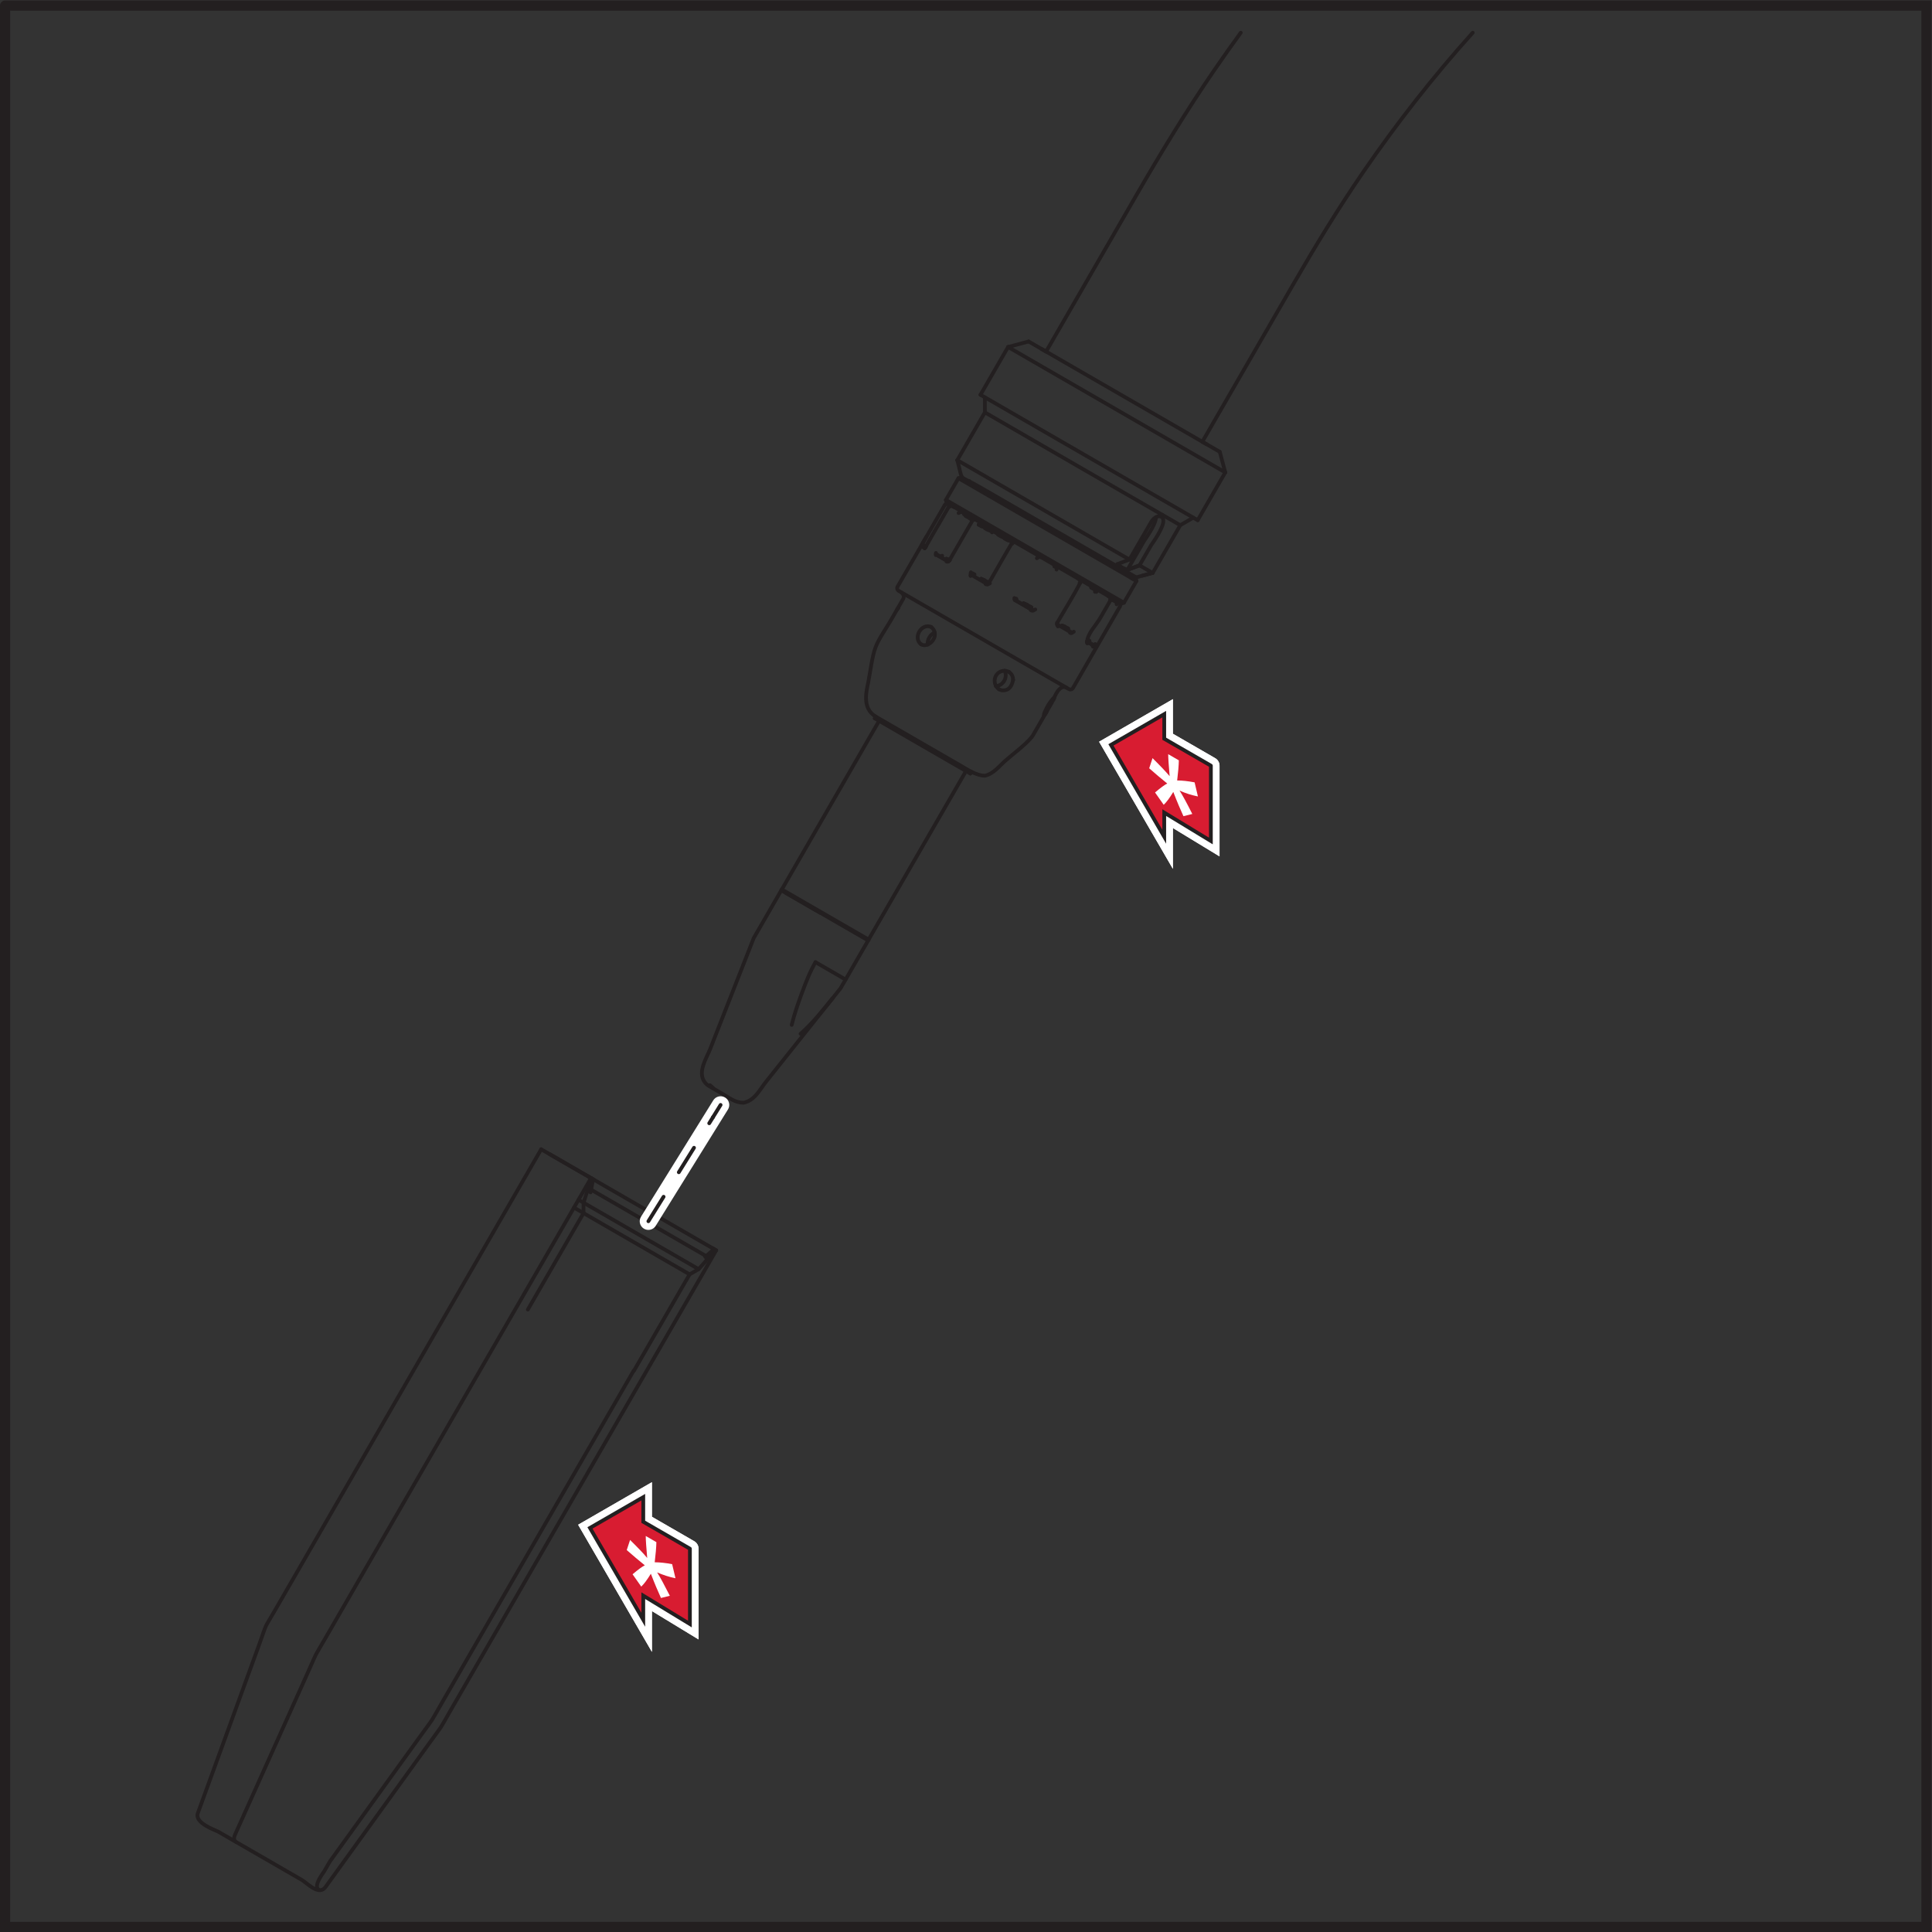 <?xml version="1.0" encoding="UTF-8" standalone="no"?>
<svg
   xmlns:dc="http://purl.org/dc/elements/1.1/"
   xmlns:cc="http://creativecommons.org/ns#"
   xmlns:rdf="http://www.w3.org/1999/02/22-rdf-syntax-ns#"
   xmlns:svg="http://www.w3.org/2000/svg"
   xmlns="http://www.w3.org/2000/svg"
   xmlns:sodipodi="http://sodipodi.sourceforge.net/DTD/sodipodi-0.dtd"
   xmlns:inkscape="http://www.inkscape.org/namespaces/inkscape"
   version="1.1"
   id="svg2"
   xml:space="preserve"
   width="253.24"
   height="253.24"
   viewBox="0 0 253.24 253.24"
   sodipodi:docname="OBJ_GRAF-0000009990-XX-005.eps"><rect x="0" y="0" width="253.24" height="253.24" fill="#333333" stroke="none"/><defs
     id="defs6" /><sodipodi:namedview
     pagecolor="#ffffff"
     bordercolor="#666666"
     borderopacity="1"
     objecttolerance="10"
     gridtolerance="10"
     guidetolerance="10"
     inkscape:pageopacity="0"
     inkscape:pageshadow="2"
     inkscape:window-width="640"
     inkscape:window-height="480"
     id="namedview4" /><g
     id="g10"
     inkscape:groupmode="layer"
     inkscape:label="ink_ext_XXXXXX"
     transform="matrix(1.333,0,0,-1.333,0,253.24)"><g
       id="g12"
       transform="scale(0.1)"><path
         d="M 5,1894.28 V 5 H 1894.31 V 1894.28 H 5"
         style="fill:none;stroke:#231f20;stroke-width:10;stroke-linecap:round;stroke-linejoin:miter;stroke-miterlimit:4;stroke-dasharray:none;stroke-opacity:1"
         id="path14" /><path
         d="m 1190.68,1146.88 -45.86,26.48 v 24.19 l -52.42,-30.24 52.42,-90.31 v 23.71 l 45.86,-27.9 v 74.07"
         style="fill:none;stroke:#ffffff;stroke-width:17.01;stroke-linecap:round;stroke-linejoin:miter;stroke-miterlimit:4;stroke-dasharray:none;stroke-opacity:1"
         id="path16" /><path
         d="m 1190.68,1146.88 -45.86,26.48 v 24.19 l -52.42,-30.24 52.42,-90.31 v 23.71 l 45.86,-27.9 v 74.07 0 0"
         style="fill:#231f20;fill-opacity:1;fill-rule:evenodd;stroke:none"
         id="path18" /><path
         d="m 1190.68,1146.88 -45.86,26.48 v 24.19 l -52.42,-30.24 52.42,-90.31 v 23.71 l 45.86,-27.9 v 74.07 0 0"
         style="fill:none;stroke:#231f20;stroke-width:3.69;stroke-linecap:round;stroke-linejoin:miter;stroke-miterlimit:4;stroke-dasharray:none;stroke-opacity:1"
         id="path20" /><path
         d="m 1190.68,1146.88 -45.86,26.48 v 24.19 l -52.42,-30.24 52.42,-90.31 v 23.71 l 45.86,-27.9 v 74.07"
         style="fill:none;stroke:#ffffff;stroke-width:17.01;stroke-linecap:round;stroke-linejoin:miter;stroke-miterlimit:4;stroke-dasharray:none;stroke-opacity:1"
         id="path22" /><path
         d="m 1190.68,1146.88 -45.86,26.48 v 24.19 l -52.42,-30.24 52.42,-90.31 v 23.71 l 45.86,-27.9 v 74.07 0 0"
         style="fill:#d81c31;fill-opacity:1;fill-rule:evenodd;stroke:none"
         id="path24" /><path
         d="m 1190.68,1146.88 -45.86,26.48 v 24.19 l -52.42,-30.24 52.42,-90.31 v 23.71 l 45.86,-27.9 v 74.07 0 0"
         style="fill:none;stroke:#231f20;stroke-width:3.69;stroke-linecap:round;stroke-linejoin:miter;stroke-miterlimit:4;stroke-dasharray:none;stroke-opacity:1"
         id="path26" /><path
         d="m 1130.03,1144.33 v 0 l 3.28,9.95 c 7.71,-7.6 13.34,-13.55 16.83,-17.75 -0.91,10.56 -1.43,17.86 -1.43,21.66 l 10.47,-6.06 c -0.11,-5.45 -0.72,-12.11 -1.65,-19.81 4.93,0 10.67,-0.61 17.14,-1.85 l 3.28,-13.85 c -6.15,1.23 -12.1,3.08 -18.05,5.75 2.98,-4.63 7.17,-12.32 12.51,-22.99 l -8.71,-2.16 c -2.78,6.05 -6.17,13.96 -9.97,23.82 -3.59,-5.86 -6.67,-10.07 -9.43,-12.64 l -8.52,12.12 c 5.55,4.72 9.65,7.69 12,8.82 -6.26,5.04 -12.1,9.96 -17.75,14.99 v 0 0"
         style="fill:#ffffff;fill-opacity:1;fill-rule:evenodd;stroke:none"
         id="path28" /><path
         d="M 568.848,720.012 686.98,651.801"
         style="fill:none;stroke:#231f20;stroke-width:3.69;stroke-linecap:round;stroke-linejoin:miter;stroke-miterlimit:4;stroke-dasharray:none;stroke-opacity:1"
         id="path30" /><path
         d="m 704.258,670.309 -3.656,2.113"
         style="fill:none;stroke:#231f20;stroke-width:3.69;stroke-linecap:round;stroke-linejoin:miter;stroke-miterlimit:4;stroke-dasharray:none;stroke-opacity:1"
         id="path32" /><path
         d="M 540.402,764.922 702.18,671.52"
         style="fill:none;stroke:#231f20;stroke-width:3.69;stroke-linecap:round;stroke-linejoin:miter;stroke-miterlimit:4;stroke-dasharray:none;stroke-opacity:1"
         id="path34" /><path
         d="m 532.148,769.66 49.02,-28.289"
         style="fill:none;stroke:#231f20;stroke-width:3.69;stroke-linecap:round;stroke-linejoin:miter;stroke-miterlimit:4;stroke-dasharray:none;stroke-opacity:1"
         id="path36" /><path
         d="m 583.258,740.16 -3.875,2.25"
         style="fill:none;stroke:#231f20;stroke-width:3.69;stroke-linecap:round;stroke-linejoin:miter;stroke-miterlimit:4;stroke-dasharray:none;stroke-opacity:1"
         id="path38" /><path
         d="M 678.102,646.672 C 640.211,668.551 602.301,690.43 564.41,712.32"
         style="fill:none;stroke:#231f20;stroke-width:3.69;stroke-linecap:round;stroke-linejoin:miter;stroke-miterlimit:4;stroke-dasharray:none;stroke-opacity:1"
         id="path40" /><path
         d="M 581.168,741.371 571.32,724.27 320.371,289.629 c -13.152,-22.77 -7.172,-11.07 -17.941,-35.09 l -63.25,-140.84 -8.078,-18 c -0.508,-1.141 -0.86,-2.379 -0.879,-3.66 -0.012,-1.828 0.726,-2.828 2.25,-3.699 l 0.937,-0.551 17.078,-9.848 46.309,-26.742 c 4.875,-2.82 15.793,-14.98 22.5,-7.918 l 0.851,1.027 11.532,15.992 90.363,125.187 c 15.395,21.34 8.266,10.301 21.414,33.102 l 250.934,434.629 9.867,17.09"
         style="fill:none;stroke:#231f20;stroke-width:3.69;stroke-linecap:round;stroke-linejoin:miter;stroke-miterlimit:4;stroke-dasharray:none;stroke-opacity:1"
         id="path42" /><path
         d="m 623.352,551.852 9.867,17.089 35.027,60.649 9.856,17.082 8.894,5.129 c 35.832,39.488 -15.074,-7.09 15.184,19.719"
         style="fill:none;stroke:#231f20;stroke-width:3.69;stroke-linecap:round;stroke-linejoin:miter;stroke-miterlimit:4;stroke-dasharray:none;stroke-opacity:1"
         id="path44" /><path
         d="m 583.258,740.16 c -7.899,-38.719 6.469,27.281 -9.469,-23.012 v -10.257 l -9.855,-17.071 -35.028,-60.672 -9.875,-17.089"
         style="fill:none;stroke:#231f20;stroke-width:3.69;stroke-linecap:round;stroke-linejoin:miter;stroke-miterlimit:4;stroke-dasharray:none;stroke-opacity:1"
         id="path46" /><path
         d="m 231.652,88.789 -17.043,9.851 C 212.102,100.09 191.039,107 194.508,116.828 l 6.754,18.543 53.465,146.949 c 9.003,24.719 3.472,12.828 16.621,35.629 l 250.953,434.641 9.847,17.07"
         style="fill:none;stroke:#231f20;stroke-width:3.69;stroke-linecap:round;stroke-linejoin:miter;stroke-miterlimit:4;stroke-dasharray:none;stroke-opacity:1"
         id="path48" /><path
         d="m 313.082,41.801 c -4.961,4.098 4.699,16.129 5.668,17.801 l 5.672,9.82 11.547,16.008 77.289,107.09 c 15.402,21.32 8.262,10.289 21.41,33.082 l 178.578,309.289 9.856,17.089"
         style="fill:none;stroke:#231f20;stroke-width:3.69;stroke-linecap:round;stroke-linejoin:miter;stroke-miterlimit:4;stroke-dasharray:none;stroke-opacity:1"
         id="path50" /><path
         d="m 694.316,664.648 c -39.343,22.731 -78.714,45.454 -118.066,68.161"
         style="fill:none;stroke:#231f20;stroke-width:3.69;stroke-linecap:round;stroke-linejoin:miter;stroke-miterlimit:4;stroke-dasharray:none;stroke-opacity:1"
         id="path52" /><path
         d="m 768.258,1024.33 85.441,-49.314"
         style="fill:none;stroke:#231f20;stroke-width:3.69;stroke-linecap:round;stroke-linejoin:miter;stroke-miterlimit:4;stroke-dasharray:none;stroke-opacity:1"
         id="path54" /><path
         d="m 698.133,832.691 3.207,-2.89"
         style="fill:none;stroke:#231f20;stroke-width:3.69;stroke-linecap:round;stroke-linejoin:miter;stroke-miterlimit:4;stroke-dasharray:none;stroke-opacity:1"
         id="path56" /><path
         d="m 801.883,953.656 29.609,-17.097"
         style="fill:none;stroke:#231f20;stroke-width:3.69;stroke-linecap:round;stroke-linejoin:miter;stroke-miterlimit:4;stroke-dasharray:none;stroke-opacity:1"
         id="path58" /><path
         d="m 853.699,975.016 -9.879,-17.09 -7.386,-12.824 -9.883,-17.079 -12.293,-15.421 -60.746,-76.192 c -6.871,-8.629 -11.371,-18.871 -22.535,-20.988 -8.407,0.117 -13.567,4.738 -21.098,9.09 l -12.399,7.16 c -1.847,1.109 -3.25,2.269 -4.531,4 -7.402,9.93 1.879,23.707 5.371,32.59 l 35.621,90.707 7.2,18.359 9.871,17.09 7.386,12.822 9.86,17.09"
         style="fill:none;stroke:#231f20;stroke-width:3.69;stroke-linecap:round;stroke-linejoin:miter;stroke-miterlimit:4;stroke-dasharray:none;stroke-opacity:1"
         id="path60" /><path
         d="M 818.641,918.082 C 808.762,905.992 799,893.551 787.207,883.23"
         style="fill:none;stroke:#231f20;stroke-width:3.69;stroke-linecap:round;stroke-linejoin:miter;stroke-miterlimit:4;stroke-dasharray:none;stroke-opacity:1"
         id="path62" /><path
         d="m 778.488,891.98 c 2.621,10.641 6.18,20.973 9.989,31.208 3.933,10.605 7.753,20.683 13.406,30.468"
         style="fill:none;stroke:#231f20;stroke-width:3.69;stroke-linecap:round;stroke-linejoin:miter;stroke-miterlimit:4;stroke-dasharray:none;stroke-opacity:1"
         id="path64" /><path
         d="m 907.711,1361.9 1.641,-0.95"
         style="fill:none;stroke:#231f20;stroke-width:3.69;stroke-linecap:round;stroke-linejoin:miter;stroke-miterlimit:4;stroke-dasharray:none;stroke-opacity:1"
         id="path66" /><path
         d="m 907.711,1361.9 1.641,-0.95"
         style="fill:none;stroke:#231f20;stroke-width:3.69;stroke-linecap:round;stroke-linejoin:miter;stroke-miterlimit:4;stroke-dasharray:none;stroke-opacity:1"
         id="path68" /><path
         d="m 1074.57,1264.57 0.16,-0.71"
         style="fill:none;stroke:#231f20;stroke-width:3.69;stroke-linecap:round;stroke-linejoin:miter;stroke-miterlimit:4;stroke-dasharray:none;stroke-opacity:1"
         id="path70" /><path
         d="m 1074.44,1265.17 0.33,-0.67"
         style="fill:none;stroke:#231f20;stroke-width:3.69;stroke-linecap:round;stroke-linejoin:miter;stroke-miterlimit:4;stroke-dasharray:none;stroke-opacity:1"
         id="path72" /><path
         d="m 1074.12,1265.69 0.48,-0.57"
         style="fill:none;stroke:#231f20;stroke-width:3.69;stroke-linecap:round;stroke-linejoin:miter;stroke-miterlimit:4;stroke-dasharray:none;stroke-opacity:1"
         id="path74" /><path
         d="m 1068.7,1268.93 4.94,-2.85"
         style="fill:none;stroke:#231f20;stroke-width:3.69;stroke-linecap:round;stroke-linejoin:miter;stroke-miterlimit:4;stroke-dasharray:none;stroke-opacity:1"
         id="path76" /><path
         d="m 1073.64,1266.08 -4.74,2.74"
         style="fill:none;stroke:#231f20;stroke-width:3.69;stroke-linecap:round;stroke-linejoin:miter;stroke-miterlimit:4;stroke-dasharray:none;stroke-opacity:1"
         id="path78" /><path
         d="m 1070.82,1269.98 -1.38,0.45"
         style="fill:none;stroke:#231f20;stroke-width:3.69;stroke-linecap:round;stroke-linejoin:miter;stroke-miterlimit:4;stroke-dasharray:none;stroke-opacity:1"
         id="path80" /><path
         d="m 1069.86,1270.54 -0.35,0.05"
         style="fill:none;stroke:#231f20;stroke-width:3.69;stroke-linecap:round;stroke-linejoin:miter;stroke-miterlimit:4;stroke-dasharray:none;stroke-opacity:1"
         id="path82" /><path
         d="m 1068.93,1268.05 -0.06,0.4"
         style="fill:none;stroke:#231f20;stroke-width:3.69;stroke-linecap:round;stroke-linejoin:miter;stroke-miterlimit:4;stroke-dasharray:none;stroke-opacity:1"
         id="path84" /><path
         d="m 1069.14,1268.26 -0.24,0.36"
         style="fill:none;stroke:#231f20;stroke-width:3.69;stroke-linecap:round;stroke-linejoin:miter;stroke-miterlimit:4;stroke-dasharray:none;stroke-opacity:1"
         id="path86" /><path
         d="m 1069.26,1267.69 -0.27,0.69"
         style="fill:none;stroke:#231f20;stroke-width:3.69;stroke-linecap:round;stroke-linejoin:miter;stroke-miterlimit:4;stroke-dasharray:none;stroke-opacity:1"
         id="path88" /><path
         d="m 1069.2,1267.03 -0.14,0.76"
         style="fill:none;stroke:#231f20;stroke-width:3.69;stroke-linecap:round;stroke-linejoin:miter;stroke-miterlimit:4;stroke-dasharray:none;stroke-opacity:1"
         id="path90" /><path
         d="m 1091.57,1309.68 0.1,-0.46"
         style="fill:none;stroke:#231f20;stroke-width:3.69;stroke-linecap:round;stroke-linejoin:miter;stroke-miterlimit:4;stroke-dasharray:none;stroke-opacity:1"
         id="path92" /><path
         d="m 1047.21,1283.62 -2.83,1.04"
         style="fill:none;stroke:#231f20;stroke-width:3.69;stroke-linecap:round;stroke-linejoin:miter;stroke-miterlimit:4;stroke-dasharray:none;stroke-opacity:1"
         id="path94" /><path
         d="m 1049.68,1282.2 -5.3,2.46"
         style="fill:none;stroke:#231f20;stroke-width:3.69;stroke-linecap:round;stroke-linejoin:miter;stroke-miterlimit:4;stroke-dasharray:none;stroke-opacity:1"
         id="path96" /><path
         d="m 1040,1284.57 0.31,-0.78"
         style="fill:none;stroke:#231f20;stroke-width:3.69;stroke-linecap:round;stroke-linejoin:miter;stroke-miterlimit:4;stroke-dasharray:none;stroke-opacity:1"
         id="path98" /><path
         d="m 1060.89,1330.29 -0.46,0.37"
         style="fill:none;stroke:#231f20;stroke-width:3.69;stroke-linecap:round;stroke-linejoin:miter;stroke-miterlimit:4;stroke-dasharray:none;stroke-opacity:1"
         id="path100" /><path
         d="m 1013.34,1303.19 -6.93,3.41"
         style="fill:none;stroke:#231f20;stroke-width:3.69;stroke-linecap:round;stroke-linejoin:miter;stroke-miterlimit:4;stroke-dasharray:none;stroke-opacity:1"
         id="path102" /><path
         d="m 1006.41,1306.6 3.63,-1.51"
         style="fill:none;stroke:#231f20;stroke-width:3.69;stroke-linecap:round;stroke-linejoin:miter;stroke-miterlimit:4;stroke-dasharray:none;stroke-opacity:1"
         id="path104" /><path
         d="m 1013.69,1300.71 -14.87,8.57"
         style="fill:none;stroke:#231f20;stroke-width:3.69;stroke-linecap:round;stroke-linejoin:miter;stroke-miterlimit:4;stroke-dasharray:none;stroke-opacity:1"
         id="path106" /><path
         d="m 1013.69,1300.71 -14.87,8.57"
         style="fill:none;stroke:#231f20;stroke-width:3.69;stroke-linecap:round;stroke-linejoin:miter;stroke-miterlimit:4;stroke-dasharray:none;stroke-opacity:1"
         id="path108" /><path
         d="m 968.293,1329.18 -3.531,1.46"
         style="fill:none;stroke:#231f20;stroke-width:3.69;stroke-linecap:round;stroke-linejoin:miter;stroke-miterlimit:4;stroke-dasharray:none;stroke-opacity:1"
         id="path110" /><path
         d="m 954.23,1334.09 0.161,-0.7"
         style="fill:none;stroke:#231f20;stroke-width:3.69;stroke-linecap:round;stroke-linejoin:miter;stroke-miterlimit:4;stroke-dasharray:none;stroke-opacity:1"
         id="path112" /><path
         d="m 964.762,1330.64 6.769,-3.33"
         style="fill:none;stroke:#231f20;stroke-width:3.69;stroke-linecap:round;stroke-linejoin:miter;stroke-miterlimit:4;stroke-dasharray:none;stroke-opacity:1"
         id="path114" /><path
         d="m 956.609,1335.94 0.36,-0.23"
         style="fill:none;stroke:#231f20;stroke-width:3.69;stroke-linecap:round;stroke-linejoin:miter;stroke-miterlimit:4;stroke-dasharray:none;stroke-opacity:1"
         id="path116" /><path
         d="m 996.969,1366.86 -1.746,1.03"
         style="fill:none;stroke:#231f20;stroke-width:3.69;stroke-linecap:round;stroke-linejoin:miter;stroke-miterlimit:4;stroke-dasharray:none;stroke-opacity:1"
         id="path118" /><path
         d="m 987.801,1370.33 3.187,-1.84"
         style="fill:none;stroke:#231f20;stroke-width:3.69;stroke-linecap:round;stroke-linejoin:miter;stroke-miterlimit:4;stroke-dasharray:none;stroke-opacity:1"
         id="path120" /><path
         d="m 987.801,1370.33 6.762,-3.2"
         style="fill:none;stroke:#231f20;stroke-width:3.69;stroke-linecap:round;stroke-linejoin:miter;stroke-miterlimit:4;stroke-dasharray:none;stroke-opacity:1"
         id="path122" /><path
         d="m 997.598,1366.84 -2.118,1.21"
         style="fill:none;stroke:#231f20;stroke-width:3.69;stroke-linecap:round;stroke-linejoin:miter;stroke-miterlimit:4;stroke-dasharray:none;stroke-opacity:1"
         id="path124" /><path
         d="m 981.758,1374.52 -1.957,1.12"
         style="fill:none;stroke:#231f20;stroke-width:3.69;stroke-linecap:round;stroke-linejoin:miter;stroke-miterlimit:4;stroke-dasharray:none;stroke-opacity:1"
         id="path126" /><path
         d="m 965.359,1385.55 -6.16,3.44"
         style="fill:none;stroke:#231f20;stroke-width:3.69;stroke-linecap:round;stroke-linejoin:miter;stroke-miterlimit:4;stroke-dasharray:none;stroke-opacity:1"
         id="path128" /><path
         d="m 959.211,1388.98 1.059,-0.59"
         style="fill:none;stroke:#231f20;stroke-width:3.69;stroke-linecap:round;stroke-linejoin:miter;stroke-miterlimit:4;stroke-dasharray:none;stroke-opacity:1"
         id="path130" /><path
         d="m 953.641,1390.05 2.23,-1.28"
         style="fill:none;stroke:#231f20;stroke-width:3.69;stroke-linecap:round;stroke-linejoin:miter;stroke-miterlimit:4;stroke-dasharray:none;stroke-opacity:1"
         id="path132" /><path
         d="m 953.641,1390.05 3.328,-1.45"
         style="fill:none;stroke:#231f20;stroke-width:3.69;stroke-linecap:round;stroke-linejoin:miter;stroke-miterlimit:4;stroke-dasharray:none;stroke-opacity:1"
         id="path134" /><path
         d="m 949.828,1392.95 -1.84,1.05"
         style="fill:none;stroke:#231f20;stroke-width:3.69;stroke-linecap:round;stroke-linejoin:miter;stroke-miterlimit:4;stroke-dasharray:none;stroke-opacity:1"
         id="path136" /><path
         d="m 938.039,1401.21 -1.66,0.97"
         style="fill:none;stroke:#231f20;stroke-width:3.69;stroke-linecap:round;stroke-linejoin:miter;stroke-miterlimit:4;stroke-dasharray:none;stroke-opacity:1"
         id="path138" /><path
         d="m 968.906,1380.86 -6.586,3.04"
         style="fill:none;stroke:#231f20;stroke-width:3.69;stroke-linecap:round;stroke-linejoin:miter;stroke-miterlimit:4;stroke-dasharray:none;stroke-opacity:1"
         id="path140" /><path
         d="m 965.371,1382.14 -3.051,1.76"
         style="fill:none;stroke:#231f20;stroke-width:3.69;stroke-linecap:round;stroke-linejoin:miter;stroke-miterlimit:4;stroke-dasharray:none;stroke-opacity:1"
         id="path142" /><path
         d="m 933.172,1349.46 -2.57,0.89"
         style="fill:none;stroke:#231f20;stroke-width:3.69;stroke-linecap:round;stroke-linejoin:miter;stroke-miterlimit:4;stroke-dasharray:none;stroke-opacity:1"
         id="path144" /><path
         d="m 933.699,1348.93 -3.097,1.42"
         style="fill:none;stroke:#231f20;stroke-width:3.69;stroke-linecap:round;stroke-linejoin:miter;stroke-miterlimit:4;stroke-dasharray:none;stroke-opacity:1"
         id="path146" /><path
         d="m 932.41,1347.62 -10,5.78"
         style="fill:none;stroke:#231f20;stroke-width:3.69;stroke-linecap:round;stroke-linejoin:miter;stroke-miterlimit:4;stroke-dasharray:none;stroke-opacity:1"
         id="path148" /><path
         d="m 932.043,1347.84 -9.633,5.56"
         style="fill:none;stroke:#231f20;stroke-width:3.69;stroke-linecap:round;stroke-linejoin:miter;stroke-miterlimit:4;stroke-dasharray:none;stroke-opacity:1"
         id="path150" /><path
         d="m 961.367,1387.86 -0.59,0.23"
         style="fill:none;stroke:#231f20;stroke-width:3.69;stroke-linecap:round;stroke-linejoin:miter;stroke-miterlimit:4;stroke-dasharray:none;stroke-opacity:1"
         id="path152" /><path
         d="m 1036.52,1213.47 c -1.03,-0.27 -1.92,-1.63 -2.53,-2.4 -2.4,-2.98 -4.37,-6.35 -5.92,-9.84 -0.54,-1.23 -1.79,-3.44 -1.43,-4.83"
         style="fill:none;stroke:#231f20;stroke-width:3.69;stroke-linecap:round;stroke-linejoin:miter;stroke-miterlimit:4;stroke-dasharray:none;stroke-opacity:1"
         id="path154" /><path
         d="m 1048.46,1223.67 c -1.57,0.65 -0.74,0.43 -2.44,0.65 -6.52,-0.86 -9.53,-11.65 -11.64,-15.28 l -11.93,-20.65 -7.03,-12.16 -0.95,-1.27 c -6.61,-8.08 -18.361,-16.51 -26.462,-23.69 -5.496,-4.87 -11.192,-12.52 -19.551,-14.25 -8.418,0.01 -17.711,6.37 -23.789,9.88 l -66.586,38.44 -17.094,9.87"
         style="fill:none;stroke:#231f20;stroke-width:3.69;stroke-linecap:round;stroke-linejoin:miter;stroke-miterlimit:4;stroke-dasharray:none;stroke-opacity:1"
         id="path156" /><path
         d="m 886.23,1317.33 c 2.161,-1.67 3.211,-4.14 1.75,-6.7 -4.039,-7.14 -8.187,-14.21 -12.289,-21.31 -4.351,-7.53 -11.57,-17.68 -14.64,-25.77 -3.699,-9.76 -5.133,-24.15 -7.301,-34.76 -1.609,-7.89 -6.523,-25.28 7.238,-33.58"
         style="fill:none;stroke:#231f20;stroke-width:3.69;stroke-linecap:round;stroke-linejoin:miter;stroke-miterlimit:4;stroke-dasharray:none;stroke-opacity:1"
         id="path158" /><path
         d="m 1101.27,1306.76 c 0.66,-0.94 0.68,-2.15 0.12,-3.15 l -9.86,-17.09 -26.58,-46.17 -9.85,-17.09 c -0.6,-1.01 -1.44,-1.36 -2.56,-1.49 -0.69,0.08 -0.86,0.03 -1.49,0.41 l -17.08,9.85 -133.251,76.94 -17.078,9.85 c -1.434,0.83 -1.911,2.62 -1.082,4.05 l 9.879,17.07 8.605,14.87 9.875,17.08"
         style="fill:none;stroke:#231f20;stroke-width:3.69;stroke-linecap:round;stroke-linejoin:miter;stroke-miterlimit:4;stroke-dasharray:none;stroke-opacity:1"
         id="path160" /><path
         d="m 906.77,1364.7 c 7.402,12.82 14.781,25.65 22.23,38.44 0.68,1.18 2.109,1.79 3.438,1.34"
         style="fill:none;stroke:#231f20;stroke-width:3.69;stroke-linecap:round;stroke-linejoin:miter;stroke-miterlimit:4;stroke-dasharray:none;stroke-opacity:1"
         id="path162" /><path
         d="m 910.156,1361.96 c 4.074,7.4 8.446,14.64 12.653,21.96 l 9.875,17.09 c 0.867,1.49 2.472,1.72 3.957,1.13"
         style="fill:none;stroke:#231f20;stroke-width:3.69;stroke-linecap:round;stroke-linejoin:miter;stroke-miterlimit:4;stroke-dasharray:none;stroke-opacity:1"
         id="path164" /><path
         d="m 909.172,1360.72 c 0.496,0.58 0.926,1.18 1.336,1.83"
         style="fill:none;stroke:#231f20;stroke-width:3.69;stroke-linecap:round;stroke-linejoin:miter;stroke-miterlimit:4;stroke-dasharray:none;stroke-opacity:1"
         id="path166" /><path
         d="m 907.07,1362.19 -0.629,0.01 -0.492,-0.2"
         style="fill:none;stroke:#231f20;stroke-width:3.69;stroke-linecap:round;stroke-linejoin:miter;stroke-miterlimit:4;stroke-dasharray:none;stroke-opacity:1"
         id="path168" /><path
         d="m 1092.1,1311.31 c -0.16,0.84 -0.63,1.3 -1.25,1.79"
         style="fill:none;stroke:#231f20;stroke-width:3.69;stroke-linecap:round;stroke-linejoin:miter;stroke-miterlimit:4;stroke-dasharray:none;stroke-opacity:1"
         id="path170" /><path
         d="m 1092.18,1310.79 c -0.02,-0.62 -0.11,-1.09 -0.43,-1.63 l -9.86,-17.09 c -4.36,-7.57 -12.33,-14.89 -13.02,-23.62"
         style="fill:none;stroke:#231f20;stroke-width:3.69;stroke-linecap:round;stroke-linejoin:miter;stroke-miterlimit:4;stroke-dasharray:none;stroke-opacity:1"
         id="path172" /><path
         d="m 1029.47,1200.53 c -0.62,-1.08 -1.57,-3.61 -2.83,-4.13"
         style="fill:none;stroke:#231f20;stroke-width:3.69;stroke-linecap:round;stroke-linejoin:miter;stroke-miterlimit:4;stroke-dasharray:none;stroke-opacity:1"
         id="path174" /><path
         d="m 987.922,1240.18 c 3.187,-6.52 -1.391,-14.61 -8.711,-15.06"
         style="fill:none;stroke:#231f20;stroke-width:3.69;stroke-linecap:round;stroke-linejoin:miter;stroke-miterlimit:4;stroke-dasharray:none;stroke-opacity:1"
         id="path176" /><path
         d="m 982.262,1222.02 c -6.992,5.18 -4.989,16.77 4.199,18.1 2.117,0.31 3.75,-0.19 5.66,-1.02"
         style="fill:none;stroke:#231f20;stroke-width:3.69;stroke-linecap:round;stroke-linejoin:miter;stroke-miterlimit:4;stroke-dasharray:none;stroke-opacity:1"
         id="path178" /><path
         d="m 882.121,1300.41 c 0.328,0.49 0.68,1.23 1.25,1.49"
         style="fill:none;stroke:#231f20;stroke-width:3.69;stroke-linecap:round;stroke-linejoin:miter;stroke-miterlimit:4;stroke-dasharray:none;stroke-opacity:1"
         id="path180" /><path
         d="m 905.691,1266.23 c -8.273,6.31 0.266,21.07 9.856,17.09"
         style="fill:none;stroke:#231f20;stroke-width:3.69;stroke-linecap:round;stroke-linejoin:miter;stroke-miterlimit:4;stroke-dasharray:none;stroke-opacity:1"
         id="path182" /><path
         d="m 982.262,1222.02 c 1.558,-0.67 1.879,-0.98 3.609,-1.07 6.629,-0.31 9.313,4.6 10.328,10.47"
         style="fill:none;stroke:#231f20;stroke-width:3.69;stroke-linecap:round;stroke-linejoin:miter;stroke-miterlimit:4;stroke-dasharray:none;stroke-opacity:1"
         id="path184" /><path
         d="m 996.23,1231.07 c -0.152,3.59 -1.218,5.89 -4.109,8.03"
         style="fill:none;stroke:#231f20;stroke-width:3.69;stroke-linecap:round;stroke-linejoin:miter;stroke-miterlimit:4;stroke-dasharray:none;stroke-opacity:1"
         id="path186" /><path
         d="m 1077.99,1263.68 0.65,1.02"
         style="fill:none;stroke:#231f20;stroke-width:3.69;stroke-linecap:round;stroke-linejoin:miter;stroke-miterlimit:4;stroke-dasharray:none;stroke-opacity:1"
         id="path188" /><path
         d="m 1071.32,1269.7 c -1.64,-1.79 2.73,-3.4 3.42,-3.88"
         style="fill:none;stroke:#231f20;stroke-width:3.69;stroke-linecap:round;stroke-linejoin:miter;stroke-miterlimit:4;stroke-dasharray:none;stroke-opacity:1"
         id="path190" /><path
         d="m 1074.57,1264.57 c 0.85,-0.41 1.87,1.44 2.38,1.89"
         style="fill:none;stroke:#231f20;stroke-width:3.69;stroke-linecap:round;stroke-linejoin:miter;stroke-miterlimit:4;stroke-dasharray:none;stroke-opacity:1"
         id="path192" /><path
         d="m 1098.01,1305.55 c 1.06,2.3 -2.65,3.37 -4.12,4.22"
         style="fill:none;stroke:#231f20;stroke-width:3.69;stroke-linecap:round;stroke-linejoin:miter;stroke-miterlimit:4;stroke-dasharray:none;stroke-opacity:1"
         id="path194" /><path
         d="m 1100.69,1306.92 0.65,-0.95"
         style="fill:none;stroke:#231f20;stroke-width:3.69;stroke-linecap:round;stroke-linejoin:miter;stroke-miterlimit:4;stroke-dasharray:none;stroke-opacity:1"
         id="path196" /><path
         d="m 1091.51,1312.55 -1.9,1.16"
         style="fill:none;stroke:#231f20;stroke-width:3.69;stroke-linecap:round;stroke-linejoin:miter;stroke-miterlimit:4;stroke-dasharray:none;stroke-opacity:1"
         id="path198" /><path
         d="m 1091.77,1311.37 0.24,-0.82"
         style="fill:none;stroke:#231f20;stroke-width:3.69;stroke-linecap:round;stroke-linejoin:miter;stroke-miterlimit:4;stroke-dasharray:none;stroke-opacity:1"
         id="path200" /><path
         d="m 1039.36,1287.37 c -0.19,-0.93 -0.16,-1.57 0.28,-2.41"
         style="fill:none;stroke:#231f20;stroke-width:3.69;stroke-linecap:round;stroke-linejoin:miter;stroke-miterlimit:4;stroke-dasharray:none;stroke-opacity:1"
         id="path202" /><path
         d="m 1050.49,1281.72 c -1.79,-1.47 1.99,-2.97 2.61,-3.43"
         style="fill:none;stroke:#231f20;stroke-width:3.69;stroke-linecap:round;stroke-linejoin:miter;stroke-miterlimit:4;stroke-dasharray:none;stroke-opacity:1"
         id="path204" /><path
         d="m 1052.23,1277.48 c 1.56,-0.84 2.39,0.41 3.67,1.13"
         style="fill:none;stroke:#231f20;stroke-width:3.69;stroke-linecap:round;stroke-linejoin:miter;stroke-miterlimit:4;stroke-dasharray:none;stroke-opacity:1"
         id="path206" /><path
         d="m 1076.7,1317.85 c 1.1,2.26 -2.32,3.19 -3.77,4.03"
         style="fill:none;stroke:#231f20;stroke-width:3.69;stroke-linecap:round;stroke-linejoin:miter;stroke-miterlimit:4;stroke-dasharray:none;stroke-opacity:1"
         id="path208" /><path
         d="m 1062.48,1328.77 c 0.06,-0.9 -0.15,-1.63 -0.83,-2.23"
         style="fill:none;stroke:#231f20;stroke-width:3.69;stroke-linecap:round;stroke-linejoin:miter;stroke-miterlimit:4;stroke-dasharray:none;stroke-opacity:1"
         id="path210" /><path
         d="m 1078.04,1317.75 c 0.78,3.16 -3.21,4.17 -5.38,5.41"
         style="fill:none;stroke:#231f20;stroke-width:3.69;stroke-linecap:round;stroke-linejoin:miter;stroke-miterlimit:4;stroke-dasharray:none;stroke-opacity:1"
         id="path212" /><path
         d="m 1061.44,1329.64 0.94,-0.6"
         style="fill:none;stroke:#231f20;stroke-width:3.69;stroke-linecap:round;stroke-linejoin:miter;stroke-miterlimit:4;stroke-dasharray:none;stroke-opacity:1"
         id="path214" /><path
         d="m 1039.65,1287.43 c -0.15,-0.64 -0.27,-1.55 0.42,-1.96 l 11.58,-6.68"
         style="fill:none;stroke:#231f20;stroke-width:3.69;stroke-linecap:round;stroke-linejoin:miter;stroke-miterlimit:4;stroke-dasharray:none;stroke-opacity:1"
         id="path216" /><path
         d="m 1039.86,1287.86 c 7.17,12.43 15.75,26.02 22.35,38.76"
         style="fill:none;stroke:#231f20;stroke-width:3.69;stroke-linecap:round;stroke-linejoin:miter;stroke-miterlimit:4;stroke-dasharray:none;stroke-opacity:1"
         id="path218" /><path
         d="m 1062.42,1327.16 c 0.33,1.22 0.02,2.11 -0.93,2.89"
         style="fill:none;stroke:#231f20;stroke-width:3.69;stroke-linecap:round;stroke-linejoin:miter;stroke-miterlimit:4;stroke-dasharray:none;stroke-opacity:1"
         id="path220" /><path
         d="m 1017.99,1300.48 c -0.9,-0.43 -1.5,-1.01 -2.51,-1.21 -0.75,0.02 -1.19,0.14 -1.85,0.5"
         style="fill:none;stroke:#231f20;stroke-width:3.69;stroke-linecap:round;stroke-linejoin:miter;stroke-miterlimit:4;stroke-dasharray:none;stroke-opacity:1"
         id="path222" /><path
         d="m 1014.27,1302.63 c -1.49,-1.09 0.08,-1.74 0.88,-2.41"
         style="fill:none;stroke:#231f20;stroke-width:3.69;stroke-linecap:round;stroke-linejoin:miter;stroke-miterlimit:4;stroke-dasharray:none;stroke-opacity:1"
         id="path224" /><path
         d="m 999.563,1310.43 c 0,0 -0.325,0.37 -0.274,0.68"
         style="fill:none;stroke:#231f20;stroke-width:3.69;stroke-linecap:round;stroke-linejoin:miter;stroke-miterlimit:4;stroke-dasharray:none;stroke-opacity:1"
         id="path226" /><path
         d="m 997.438,1311.72 c -0.137,-0.84 -0.028,-1.41 0.421,-2.15"
         style="fill:none;stroke:#231f20;stroke-width:3.69;stroke-linecap:round;stroke-linejoin:miter;stroke-miterlimit:4;stroke-dasharray:none;stroke-opacity:1"
         id="path228" /><path
         d="m 1038.91,1339.68 c 1.01,1.91 -0.65,2.21 -2.2,3.11"
         style="fill:none;stroke:#231f20;stroke-width:3.69;stroke-linecap:round;stroke-linejoin:miter;stroke-miterlimit:4;stroke-dasharray:none;stroke-opacity:1"
         id="path230" /><path
         d="m 1023.4,1351.94 -2.8,1.62 -0.12,-0.01"
         style="fill:none;stroke:#231f20;stroke-width:3.69;stroke-linecap:round;stroke-linejoin:miter;stroke-miterlimit:4;stroke-dasharray:none;stroke-opacity:1"
         id="path232" /><path
         d="m 1020.48,1353.55 c 0.42,-0.62 0.54,-1.01 0.56,-1.76"
         style="fill:none;stroke:#231f20;stroke-width:3.69;stroke-linecap:round;stroke-linejoin:miter;stroke-miterlimit:4;stroke-dasharray:none;stroke-opacity:1"
         id="path234" /><path
         d="m 1021.08,1352.43 c -0.63,-0.52 -0.75,-1.24 -1.52,-1.59"
         style="fill:none;stroke:#231f20;stroke-width:3.69;stroke-linecap:round;stroke-linejoin:miter;stroke-miterlimit:4;stroke-dasharray:none;stroke-opacity:1"
         id="path236" /><path
         d="m 958.258,1334.98 c -0.629,-0.22 -0.957,-0.76 -1.649,-0.84 l -1.691,0.95"
         style="fill:none;stroke:#231f20;stroke-width:3.69;stroke-linecap:round;stroke-linejoin:miter;stroke-miterlimit:4;stroke-dasharray:none;stroke-opacity:1"
         id="path238" /><path
         d="m 954.441,1335.65 c -0.031,0.54 0.028,0.88 0.258,1.38"
         style="fill:none;stroke:#231f20;stroke-width:3.69;stroke-linecap:round;stroke-linejoin:miter;stroke-miterlimit:4;stroke-dasharray:none;stroke-opacity:1"
         id="path240" /><path
         d="m 969.121,1325.47 c 1.77,-0.97 2.731,-0.12 4.277,0.76"
         style="fill:none;stroke:#231f20;stroke-width:3.69;stroke-linecap:round;stroke-linejoin:miter;stroke-miterlimit:4;stroke-dasharray:none;stroke-opacity:1"
         id="path242" /><path
         d="m 972.352,1326.49 c -0.383,-0.45 -0.762,-0.6 -1.301,-0.74 -0.531,0.02 -0.68,-0.04 -1.16,0.22 l -14.145,8.17"
         style="fill:none;stroke:#231f20;stroke-width:3.69;stroke-linecap:round;stroke-linejoin:miter;stroke-miterlimit:4;stroke-dasharray:none;stroke-opacity:1"
         id="path244" /><path
         d="m 994.938,1365.51 c -7.645,-12.71 -14.989,-25.94 -22.399,-38.78"
         style="fill:none;stroke:#231f20;stroke-width:3.69;stroke-linecap:round;stroke-linejoin:miter;stroke-miterlimit:4;stroke-dasharray:none;stroke-opacity:1"
         id="path246" /><path
         d="m 995.031,1365.64 c 0.727,1.12 1.641,1.56 2.957,1.08"
         style="fill:none;stroke:#231f20;stroke-width:3.69;stroke-linecap:round;stroke-linejoin:miter;stroke-miterlimit:4;stroke-dasharray:none;stroke-opacity:1"
         id="path248" /><path
         d="m 995.871,1366.36 -0.933,0.54"
         style="fill:none;stroke:#231f20;stroke-width:3.69;stroke-linecap:round;stroke-linejoin:miter;stroke-miterlimit:4;stroke-dasharray:none;stroke-opacity:1"
         id="path250" /><path
         d="m 981.406,1374 c 4.227,-2.44 2.043,-1.35 6.582,-3.21"
         style="fill:none;stroke:#231f20;stroke-width:3.69;stroke-linecap:round;stroke-linejoin:miter;stroke-miterlimit:4;stroke-dasharray:none;stroke-opacity:1"
         id="path252" /><path
         d="m 996.816,1366.96 c -0.527,-0.41 -0.859,-1.07 -1.203,-1.61"
         style="fill:none;stroke:#231f20;stroke-width:3.69;stroke-linecap:round;stroke-linejoin:miter;stroke-miterlimit:4;stroke-dasharray:none;stroke-opacity:1"
         id="path254" /><path
         d="m 978.277,1377.07 c 0.325,-1.02 0,-0.53 1.25,-1.27"
         style="fill:none;stroke:#231f20;stroke-width:3.69;stroke-linecap:round;stroke-linejoin:miter;stroke-miterlimit:4;stroke-dasharray:none;stroke-opacity:1"
         id="path256" /><path
         d="m 968.57,1380.29 2.129,-1.24 4.781,-1.87"
         style="fill:none;stroke:#231f20;stroke-width:3.69;stroke-linecap:round;stroke-linejoin:miter;stroke-miterlimit:4;stroke-dasharray:none;stroke-opacity:1"
         id="path258" /><path
         d="m 982.512,1375.22 c -0.774,0.44 -3.102,2.04 -4.379,2.46 -1.137,-0.01 -1.641,-0.98 -2.613,-1.41"
         style="fill:none;stroke:#231f20;stroke-width:3.69;stroke-linecap:round;stroke-linejoin:miter;stroke-miterlimit:4;stroke-dasharray:none;stroke-opacity:1"
         id="path260" /><path
         d="m 953.898,1390.48 c -3.152,1.06 -1.671,0.4 -4.449,1.98"
         style="fill:none;stroke:#231f20;stroke-width:3.69;stroke-linecap:round;stroke-linejoin:miter;stroke-miterlimit:4;stroke-dasharray:none;stroke-opacity:1"
         id="path262" /><path
         d="m 942.57,1395.29 c 2.41,1.25 2.653,1.45 5.258,-0.06 l 2.992,-1.72"
         style="fill:none;stroke:#231f20;stroke-width:3.69;stroke-linecap:round;stroke-linejoin:miter;stroke-miterlimit:4;stroke-dasharray:none;stroke-opacity:1"
         id="path264" /><path
         d="m 933.191,1401.27 c 0.508,0.46 0.93,0.67 1.637,0.73"
         style="fill:none;stroke:#231f20;stroke-width:3.69;stroke-linecap:round;stroke-linejoin:miter;stroke-miterlimit:4;stroke-dasharray:none;stroke-opacity:1"
         id="path266" /><path
         d="m 935.27,1402.48 c -1.192,0.71 -2.282,1.56 -3.629,1.82 -1.153,-0.03 -1.723,-0.5 -2.582,-1.21"
         style="fill:none;stroke:#231f20;stroke-width:3.69;stroke-linecap:round;stroke-linejoin:miter;stroke-miterlimit:4;stroke-dasharray:none;stroke-opacity:1"
         id="path268" /><path
         d="m 926.441,1353.34 c -0.57,-0.21 -0.953,-0.57 -1.562,-0.68 -1.149,0.11 -1.988,0.91 -3.016,1.52"
         style="fill:none;stroke:#231f20;stroke-width:3.69;stroke-linecap:round;stroke-linejoin:miter;stroke-miterlimit:4;stroke-dasharray:none;stroke-opacity:1"
         id="path270" /><path
         d="m 920.328,1356.08 c -0.238,-0.79 -0.348,-1.39 -0.078,-2.18"
         style="fill:none;stroke:#231f20;stroke-width:3.69;stroke-linecap:round;stroke-linejoin:miter;stroke-miterlimit:4;stroke-dasharray:none;stroke-opacity:1"
         id="path272" /><path
         d="m 930.633,1347.68 c 1.43,-0.76 2.406,0.39 3.398,1.29"
         style="fill:none;stroke:#231f20;stroke-width:3.69;stroke-linecap:round;stroke-linejoin:miter;stroke-miterlimit:4;stroke-dasharray:none;stroke-opacity:1"
         id="path274" /><path
         d="m 909.18,1360.63 c 0.711,0.33 1.191,1.17 1.367,1.91"
         style="fill:none;stroke:#231f20;stroke-width:3.69;stroke-linecap:round;stroke-linejoin:miter;stroke-miterlimit:4;stroke-dasharray:none;stroke-opacity:1"
         id="path276" /><path
         d="m 906.672,1363.98 c -0.324,-0.58 -0.621,-1.14 -0.832,-1.77"
         style="fill:none;stroke:#231f20;stroke-width:3.69;stroke-linecap:round;stroke-linejoin:miter;stroke-miterlimit:4;stroke-dasharray:none;stroke-opacity:1"
         id="path278" /><path
         d="m 907.121,1362.13 c -0.172,0.65 0.391,1.42 0.707,1.97"
         style="fill:none;stroke:#231f20;stroke-width:3.69;stroke-linecap:round;stroke-linejoin:miter;stroke-miterlimit:4;stroke-dasharray:none;stroke-opacity:1"
         id="path280" /><path
         d="m 931.91,1347.85 c 0.68,-0.14 1.11,0.32 1.578,0.78"
         style="fill:none;stroke:#231f20;stroke-width:3.69;stroke-linecap:round;stroke-linejoin:miter;stroke-miterlimit:4;stroke-dasharray:none;stroke-opacity:1"
         id="path282" /><path
         d="m 957.238,1388.75 c -0.527,-0.3 -0.918,-0.67 -1.226,-1.2 l -9.871,-17.09 -2.473,-4.28 -9.859,-17.08"
         style="fill:none;stroke:#231f20;stroke-width:3.69;stroke-linecap:round;stroke-linejoin:miter;stroke-miterlimit:4;stroke-dasharray:none;stroke-opacity:1"
         id="path284" /><path
         d="m 957.598,1388.97 c 0.8,0.24 1.308,0.13 2.082,-0.13"
         style="fill:none;stroke:#231f20;stroke-width:3.69;stroke-linecap:round;stroke-linejoin:miter;stroke-miterlimit:4;stroke-dasharray:none;stroke-opacity:1"
         id="path286" /><path
         d="m 919.152,1277.79 c -4.273,-1.54 -7.711,-7.44 -6.879,-11.91"
         style="fill:none;stroke:#231f20;stroke-width:3.69;stroke-linecap:round;stroke-linejoin:miter;stroke-miterlimit:4;stroke-dasharray:none;stroke-opacity:1"
         id="path288" /><path
         d="m 915.547,1283.32 c 7.851,-5.99 2.344,-17.26 -6.496,-18.03 -2.321,0.35 -1.211,0.04 -3.36,0.94"
         style="fill:none;stroke:#231f20;stroke-width:3.69;stroke-linecap:round;stroke-linejoin:miter;stroke-miterlimit:4;stroke-dasharray:none;stroke-opacity:1"
         id="path290" /><path
         d="m 1036.52,1213.47 c 0.07,-0.62 -0.39,-1.28 -0.67,-1.81"
         style="fill:none;stroke:#231f20;stroke-width:3.69;stroke-linecap:round;stroke-linejoin:miter;stroke-miterlimit:4;stroke-dasharray:none;stroke-opacity:1"
         id="path292" /><path
         d="m 954.121,1139.16 -93.898,54.22"
         style="fill:none;stroke:#231f20;stroke-width:3.69;stroke-linecap:round;stroke-linejoin:miter;stroke-miterlimit:4;stroke-dasharray:none;stroke-opacity:1"
         id="path294" /><path
         d="m 861.199,1195.09 -0.976,-1.71"
         style="fill:none;stroke:#231f20;stroke-width:3.69;stroke-linecap:round;stroke-linejoin:miter;stroke-miterlimit:4;stroke-dasharray:none;stroke-opacity:1"
         id="path296" /><path
         d="M 864.441,1190.94 768.789,1025.16"
         style="fill:none;stroke:#231f20;stroke-width:3.69;stroke-linecap:round;stroke-linejoin:miter;stroke-miterlimit:4;stroke-dasharray:none;stroke-opacity:1"
         id="path298" /><path
         d="m 772.949,1021.62 34.199,-19.74"
         style="fill:none;stroke:#231f20;stroke-width:3.69;stroke-linecap:round;stroke-linejoin:miter;stroke-miterlimit:4;stroke-dasharray:none;stroke-opacity:1"
         id="path300" /><path
         d="m 768.789,1025.16 0.352,-1.34"
         style="fill:none;stroke:#231f20;stroke-width:3.69;stroke-linecap:round;stroke-linejoin:miter;stroke-miterlimit:4;stroke-dasharray:none;stroke-opacity:1"
         id="path302" /><path
         d="m 954.121,1139.16 0.977,1.72"
         style="fill:none;stroke:#231f20;stroke-width:3.69;stroke-linecap:round;stroke-linejoin:miter;stroke-miterlimit:4;stroke-dasharray:none;stroke-opacity:1"
         id="path304" /><path
         d="m 852.801,975.512 1.351,0.363 9.868,17.09 75.992,131.555 9.879,17.08"
         style="fill:none;stroke:#231f20;stroke-width:3.69;stroke-linecap:round;stroke-linejoin:miter;stroke-miterlimit:4;stroke-dasharray:none;stroke-opacity:1"
         id="path306" /><path
         d="m 854.152,975.875 c -28.492,16.375 -56.914,32.855 -85.363,49.285"
         style="fill:none;stroke:#231f20;stroke-width:3.69;stroke-linecap:round;stroke-linejoin:miter;stroke-miterlimit:4;stroke-dasharray:none;stroke-opacity:1"
         id="path308" /><path
         d="m 945.148,1430.27 171.662,-99.11"
         style="fill:none;stroke:#231f20;stroke-width:3.69;stroke-linecap:round;stroke-linejoin:miter;stroke-miterlimit:4;stroke-dasharray:none;stroke-opacity:1"
         id="path310" /><path
         d="M 1117.52,1328.46 942.449,1429.54"
         style="fill:none;stroke:#231f20;stroke-width:3.69;stroke-linecap:round;stroke-linejoin:miter;stroke-miterlimit:4;stroke-dasharray:none;stroke-opacity:1"
         id="path312" /><path
         d="m 1111.75,1331.79 2.68,-1.54"
         style="fill:none;stroke:#231f20;stroke-width:3.69;stroke-linecap:round;stroke-linejoin:miter;stroke-miterlimit:4;stroke-dasharray:none;stroke-opacity:1"
         id="path314" /><path
         d="M 1105.2,1307.11 930.117,1408.19"
         style="fill:none;stroke:#231f20;stroke-width:3.69;stroke-linecap:round;stroke-linejoin:miter;stroke-miterlimit:4;stroke-dasharray:none;stroke-opacity:1"
         id="path316" /><path
         d="m 953.246,1426.72 -0.523,-0.08 c -1.7,0.24 -0.871,0.02 -2.453,0.67"
         style="fill:none;stroke:#231f20;stroke-width:3.69;stroke-linecap:round;stroke-linejoin:miter;stroke-miterlimit:4;stroke-dasharray:none;stroke-opacity:1"
         id="path318" /><path
         d="m 1116.81,1331.16 0.71,-2.7 -12.32,-21.35 -2.69,-0.74 -171.67,99.12 -0.723,2.7 12.332,21.35 2.699,0.73"
         style="fill:none;stroke:#231f20;stroke-width:3.69;stroke-linecap:round;stroke-linejoin:miter;stroke-miterlimit:4;stroke-dasharray:none;stroke-opacity:1"
         id="path320" /><path
         d="m 1011.47,1563.98 -20.208,-5.42"
         style="fill:none;stroke:#231f20;stroke-width:3.69;stroke-linecap:round;stroke-linejoin:miter;stroke-miterlimit:4;stroke-dasharray:none;stroke-opacity:1"
         id="path322" /><path
         d="m 964.141,1511.58 27.121,46.98"
         style="fill:none;stroke:#231f20;stroke-width:3.69;stroke-linecap:round;stroke-linejoin:miter;stroke-miterlimit:4;stroke-dasharray:none;stroke-opacity:1"
         id="path324" /><path
         d="M 964.141,1511.58 1177.72,1388.26"
         style="fill:none;stroke:#231f20;stroke-width:3.69;stroke-linecap:round;stroke-linejoin:miter;stroke-miterlimit:4;stroke-dasharray:none;stroke-opacity:1"
         id="path326" /><path
         d="m 1177.72,1388.26 27.13,46.98"
         style="fill:none;stroke:#231f20;stroke-width:3.69;stroke-linecap:round;stroke-linejoin:miter;stroke-miterlimit:4;stroke-dasharray:none;stroke-opacity:1"
         id="path328" /><path
         d="m 1199.43,1455.47 5.42,-20.23"
         style="fill:none;stroke:#231f20;stroke-width:3.69;stroke-linecap:round;stroke-linejoin:miter;stroke-miterlimit:4;stroke-dasharray:none;stroke-opacity:1"
         id="path330" /><path
         d="m 1011.47,1563.98 187.96,-108.51"
         style="fill:none;stroke:#231f20;stroke-width:3.69;stroke-linecap:round;stroke-linejoin:miter;stroke-miterlimit:4;stroke-dasharray:none;stroke-opacity:1"
         id="path332" /><path
         d="m 1024,1556.76 4.64,-2.68"
         style="fill:none;stroke:#231f20;stroke-width:3.69;stroke-linecap:round;stroke-linejoin:miter;stroke-miterlimit:4;stroke-dasharray:none;stroke-opacity:1"
         id="path334" /><path
         d="m 1186.61,1462.87 -4.33,2.5"
         style="fill:none;stroke:#231f20;stroke-width:3.69;stroke-linecap:round;stroke-linejoin:miter;stroke-miterlimit:4;stroke-dasharray:none;stroke-opacity:1"
         id="path336" /><path
         d="m 1123.36,1333.68 10.11,2.68"
         style="fill:none;stroke:#231f20;stroke-width:3.69;stroke-linecap:round;stroke-linejoin:miter;stroke-miterlimit:4;stroke-dasharray:none;stroke-opacity:1"
         id="path338" /><path
         d="m 1117.29,1332.02 16.01,4.41"
         style="fill:none;stroke:#231f20;stroke-width:3.69;stroke-linecap:round;stroke-linejoin:miter;stroke-miterlimit:4;stroke-dasharray:none;stroke-opacity:1"
         id="path340" /><path
         d="m 1120.49,1343.84 -11.96,-4.5"
         style="fill:none;stroke:#231f20;stroke-width:3.69;stroke-linecap:round;stroke-linejoin:miter;stroke-miterlimit:4;stroke-dasharray:none;stroke-opacity:1"
         id="path342" /><path
         d="m 1108.53,1339.34 11.96,4.5"
         style="fill:none;stroke:#231f20;stroke-width:3.69;stroke-linecap:round;stroke-linejoin:miter;stroke-miterlimit:4;stroke-dasharray:none;stroke-opacity:1"
         id="path344" /><path
         d="M 1204.85,1435.24 991.262,1558.56"
         style="fill:none;stroke:#231f20;stroke-width:3.69;stroke-linecap:round;stroke-linejoin:miter;stroke-miterlimit:4;stroke-dasharray:none;stroke-opacity:1"
         id="path346" /><path
         d="m 1110.62,1349.53 -169.3,97.76"
         style="fill:none;stroke:#231f20;stroke-width:3.69;stroke-linecap:round;stroke-linejoin:miter;stroke-miterlimit:4;stroke-dasharray:none;stroke-opacity:1"
         id="path348" /><path
         d="m 941.32,1447.29 9.868,17.09 7.39,12.81 9.871,17.09 0.008,14.8"
         style="fill:none;stroke:#231f20;stroke-width:3.69;stroke-linecap:round;stroke-linejoin:miter;stroke-miterlimit:4;stroke-dasharray:none;stroke-opacity:1"
         id="path350" /><path
         d="m 1133.47,1336.36 9.85,17.08 7.41,12.81 9.85,17.09 12.83,7.42"
         style="fill:none;stroke:#231f20;stroke-width:3.69;stroke-linecap:round;stroke-linejoin:miter;stroke-miterlimit:4;stroke-dasharray:none;stroke-opacity:1"
         id="path352" /><path
         d="m 941.32,1447.29 c 6.25,-22.61 -0.371,-13.47 21.582,-26.15 l 137.308,-79.26 17.08,-9.86"
         style="fill:none;stroke:#231f20;stroke-width:3.69;stroke-linecap:round;stroke-linejoin:miter;stroke-miterlimit:4;stroke-dasharray:none;stroke-opacity:1"
         id="path354" /><path
         d="m 1098.66,1345.04 11.96,4.49 9.87,17.09 1.48,2.56 9.86,17.11 c 2.06,3.51 5.93,7.03 10.22,5.48"
         style="fill:none;stroke:#231f20;stroke-width:3.69;stroke-linecap:round;stroke-linejoin:miter;stroke-miterlimit:4;stroke-dasharray:none;stroke-opacity:1"
         id="path356" /><path
         d="m 1160.58,1383.34 c -64.13,36.83 -128.08,73.96 -192.131,110.94"
         style="fill:none;stroke:#231f20;stroke-width:3.69;stroke-linecap:round;stroke-linejoin:miter;stroke-miterlimit:4;stroke-dasharray:none;stroke-opacity:1"
         id="path358" /><path
         d="m 1120.49,1343.84 9.87,17.09 1.47,2.56 c 0.39,0.69 12.89,17.55 12.06,24.66 l -0.36,2.08"
         style="fill:none;stroke:#231f20;stroke-width:3.69;stroke-linecap:round;stroke-linejoin:miter;stroke-miterlimit:4;stroke-dasharray:none;stroke-opacity:1"
         id="path360" /><path
         d="m 1143,1393.45 v 0.05"
         style="fill:none;stroke:#231f20;stroke-width:3.69;stroke-linecap:round;stroke-linejoin:miter;stroke-miterlimit:4;stroke-dasharray:none;stroke-opacity:1"
         id="path362" /><path
         d="m 1108.53,1339.34 9.88,17.08 6.41,11.12 c 1.17,2.03 11.87,16.28 11.87,23.67"
         style="fill:none;stroke:#231f20;stroke-width:3.69;stroke-linecap:round;stroke-linejoin:miter;stroke-miterlimit:4;stroke-dasharray:none;stroke-opacity:1"
         id="path364" /><path
         d="m 1142.05,1391.77 c 1.3,-1.18 0.89,-0.43 1.48,-1.54"
         style="fill:none;stroke:#231f20;stroke-width:3.69;stroke-linecap:round;stroke-linejoin:miter;stroke-miterlimit:4;stroke-dasharray:none;stroke-opacity:1"
         id="path366" /><path
         d="m 1098.66,1345.04 c 6.26,-4.37 2.97,-2.47 9.87,-5.7"
         style="fill:none;stroke:#231f20;stroke-width:3.69;stroke-linecap:round;stroke-linejoin:miter;stroke-miterlimit:4;stroke-dasharray:none;stroke-opacity:1"
         id="path368" /><path
         d="m 1120.49,1343.84 12.98,-7.48"
         style="fill:none;stroke:#231f20;stroke-width:3.69;stroke-linecap:round;stroke-linejoin:miter;stroke-miterlimit:4;stroke-dasharray:none;stroke-opacity:1"
         id="path370" /><path
         d="m 1220.07,1867.63 c -8.61,-11.81 -17.02,-23.71 -25.29,-35.73 -27.64,-40.19 -52.97,-81.8 -77.36,-124.05 l -78.91,-136.69 -9.87,-17.08"
         style="fill:none;stroke:#231f20;stroke-width:3.69;stroke-linecap:round;stroke-linejoin:miter;stroke-miterlimit:4;stroke-dasharray:none;stroke-opacity:1"
         id="path372" /><path
         d="m 1448.17,1867.63 c -38.86,-43.17 -74.74,-89.08 -107.61,-136.9 -24.87,-36.16 -47.56,-73.59 -69.49,-111.57 l -78.92,-136.71 -9.87,-17.09"
         style="fill:none;stroke:#231f20;stroke-width:3.69;stroke-linecap:round;stroke-linejoin:miter;stroke-miterlimit:4;stroke-dasharray:none;stroke-opacity:1"
         id="path374" /><path
         d="m 637.57,698.898 71.008,114.383"
         style="fill:none;stroke:#ffffff;stroke-width:17.01;stroke-linecap:round;stroke-linejoin:miter;stroke-miterlimit:4;stroke-dasharray:none;stroke-opacity:1"
         id="path376" /><path
         d="M 637.57,698.898 701.109,801.23"
         style="fill:none;stroke:#231f20;stroke-width:3.69;stroke-linecap:round;stroke-linejoin:miter;stroke-miterlimit:4;stroke-dasharray:28.35, 28.35, 28.35, 28.35, 28.35, 28.35;stroke-dashoffset:0;stroke-opacity:1"
         id="path378" /><path
         d="m 701.109,801.23 7.469,12.051"
         style="fill:none;stroke:#231f20;stroke-width:3.69;stroke-linecap:round;stroke-linejoin:miter;stroke-miterlimit:4;stroke-dasharray:none;stroke-opacity:1"
         id="path380" /><path
         d="m 678.398,376.91 -45.859,26.481 v 24.199 l -52.41,-30.238 52.41,-90.313 v 23.699 l 45.859,-27.91 v 74.082"
         style="fill:none;stroke:#ffffff;stroke-width:17.01;stroke-linecap:round;stroke-linejoin:miter;stroke-miterlimit:4;stroke-dasharray:none;stroke-opacity:1"
         id="path382" /><path
         d="m 678.398,376.91 -45.859,26.481 v 24.199 l -52.41,-30.238 52.41,-90.313 v 23.699 l 45.859,-27.91 v 74.082 0 0"
         style="fill:#231f20;fill-opacity:1;fill-rule:evenodd;stroke:none"
         id="path384" /><path
         d="m 678.398,376.91 -45.859,26.481 v 24.199 l -52.41,-30.238 52.41,-90.313 v 23.699 l 45.859,-27.91 v 74.082 0 0"
         style="fill:none;stroke:#231f20;stroke-width:3.69;stroke-linecap:round;stroke-linejoin:miter;stroke-miterlimit:4;stroke-dasharray:none;stroke-opacity:1"
         id="path386" /><path
         d="m 678.398,376.91 -45.859,26.481 v 24.199 l -52.41,-30.238 52.41,-90.313 v 23.699 l 45.859,-27.91 v 74.082"
         style="fill:none;stroke:#ffffff;stroke-width:17.01;stroke-linecap:round;stroke-linejoin:miter;stroke-miterlimit:4;stroke-dasharray:none;stroke-opacity:1"
         id="path388" /><path
         d="m 678.398,376.91 -45.859,26.481 v 24.199 l -52.41,-30.238 52.41,-90.313 v 23.699 l 45.859,-27.91 v 74.082 0 0"
         style="fill:#d81c31;fill-opacity:1;fill-rule:evenodd;stroke:none"
         id="path390" /><path
         d="m 678.398,376.91 -45.859,26.481 v 24.199 l -52.41,-30.238 52.41,-90.313 v 23.699 l 45.859,-27.91 v 74.082 0 0"
         style="fill:none;stroke:#231f20;stroke-width:3.69;stroke-linecap:round;stroke-linejoin:miter;stroke-miterlimit:4;stroke-dasharray:none;stroke-opacity:1"
         id="path392" /><path
         d="m 616.289,375.57 v 0 l 3.281,9.95 c 7.703,-7.59 13.352,-13.45 16.836,-17.75 -0.926,10.558 -1.433,17.839 -1.433,21.652 l 10.457,-6.063 c -0.102,-5.429 -0.723,-12.007 -1.641,-19.8 4.934,0 10.68,-0.629 17.141,-1.848 l 3.281,-13.852 c -6.164,1.219 -12.109,3.18 -18.051,5.743 2.961,-4.614 7.07,-12.321 12.508,-22.993 l -8.719,-2.16 c -2.769,6.063 -6.16,13.961 -9.949,23.813 -3.594,-5.852 -6.68,-10.063 -9.453,-12.621 l -8.52,12.121 c 5.543,4.707 9.653,7.687 12.024,8.816 -6.27,5.031 -12.11,10.063 -17.762,14.992 v 0 0"
         style="fill:#ffffff;fill-opacity:1;fill-rule:evenodd;stroke:none"
         id="path394" /></g></g></svg>
